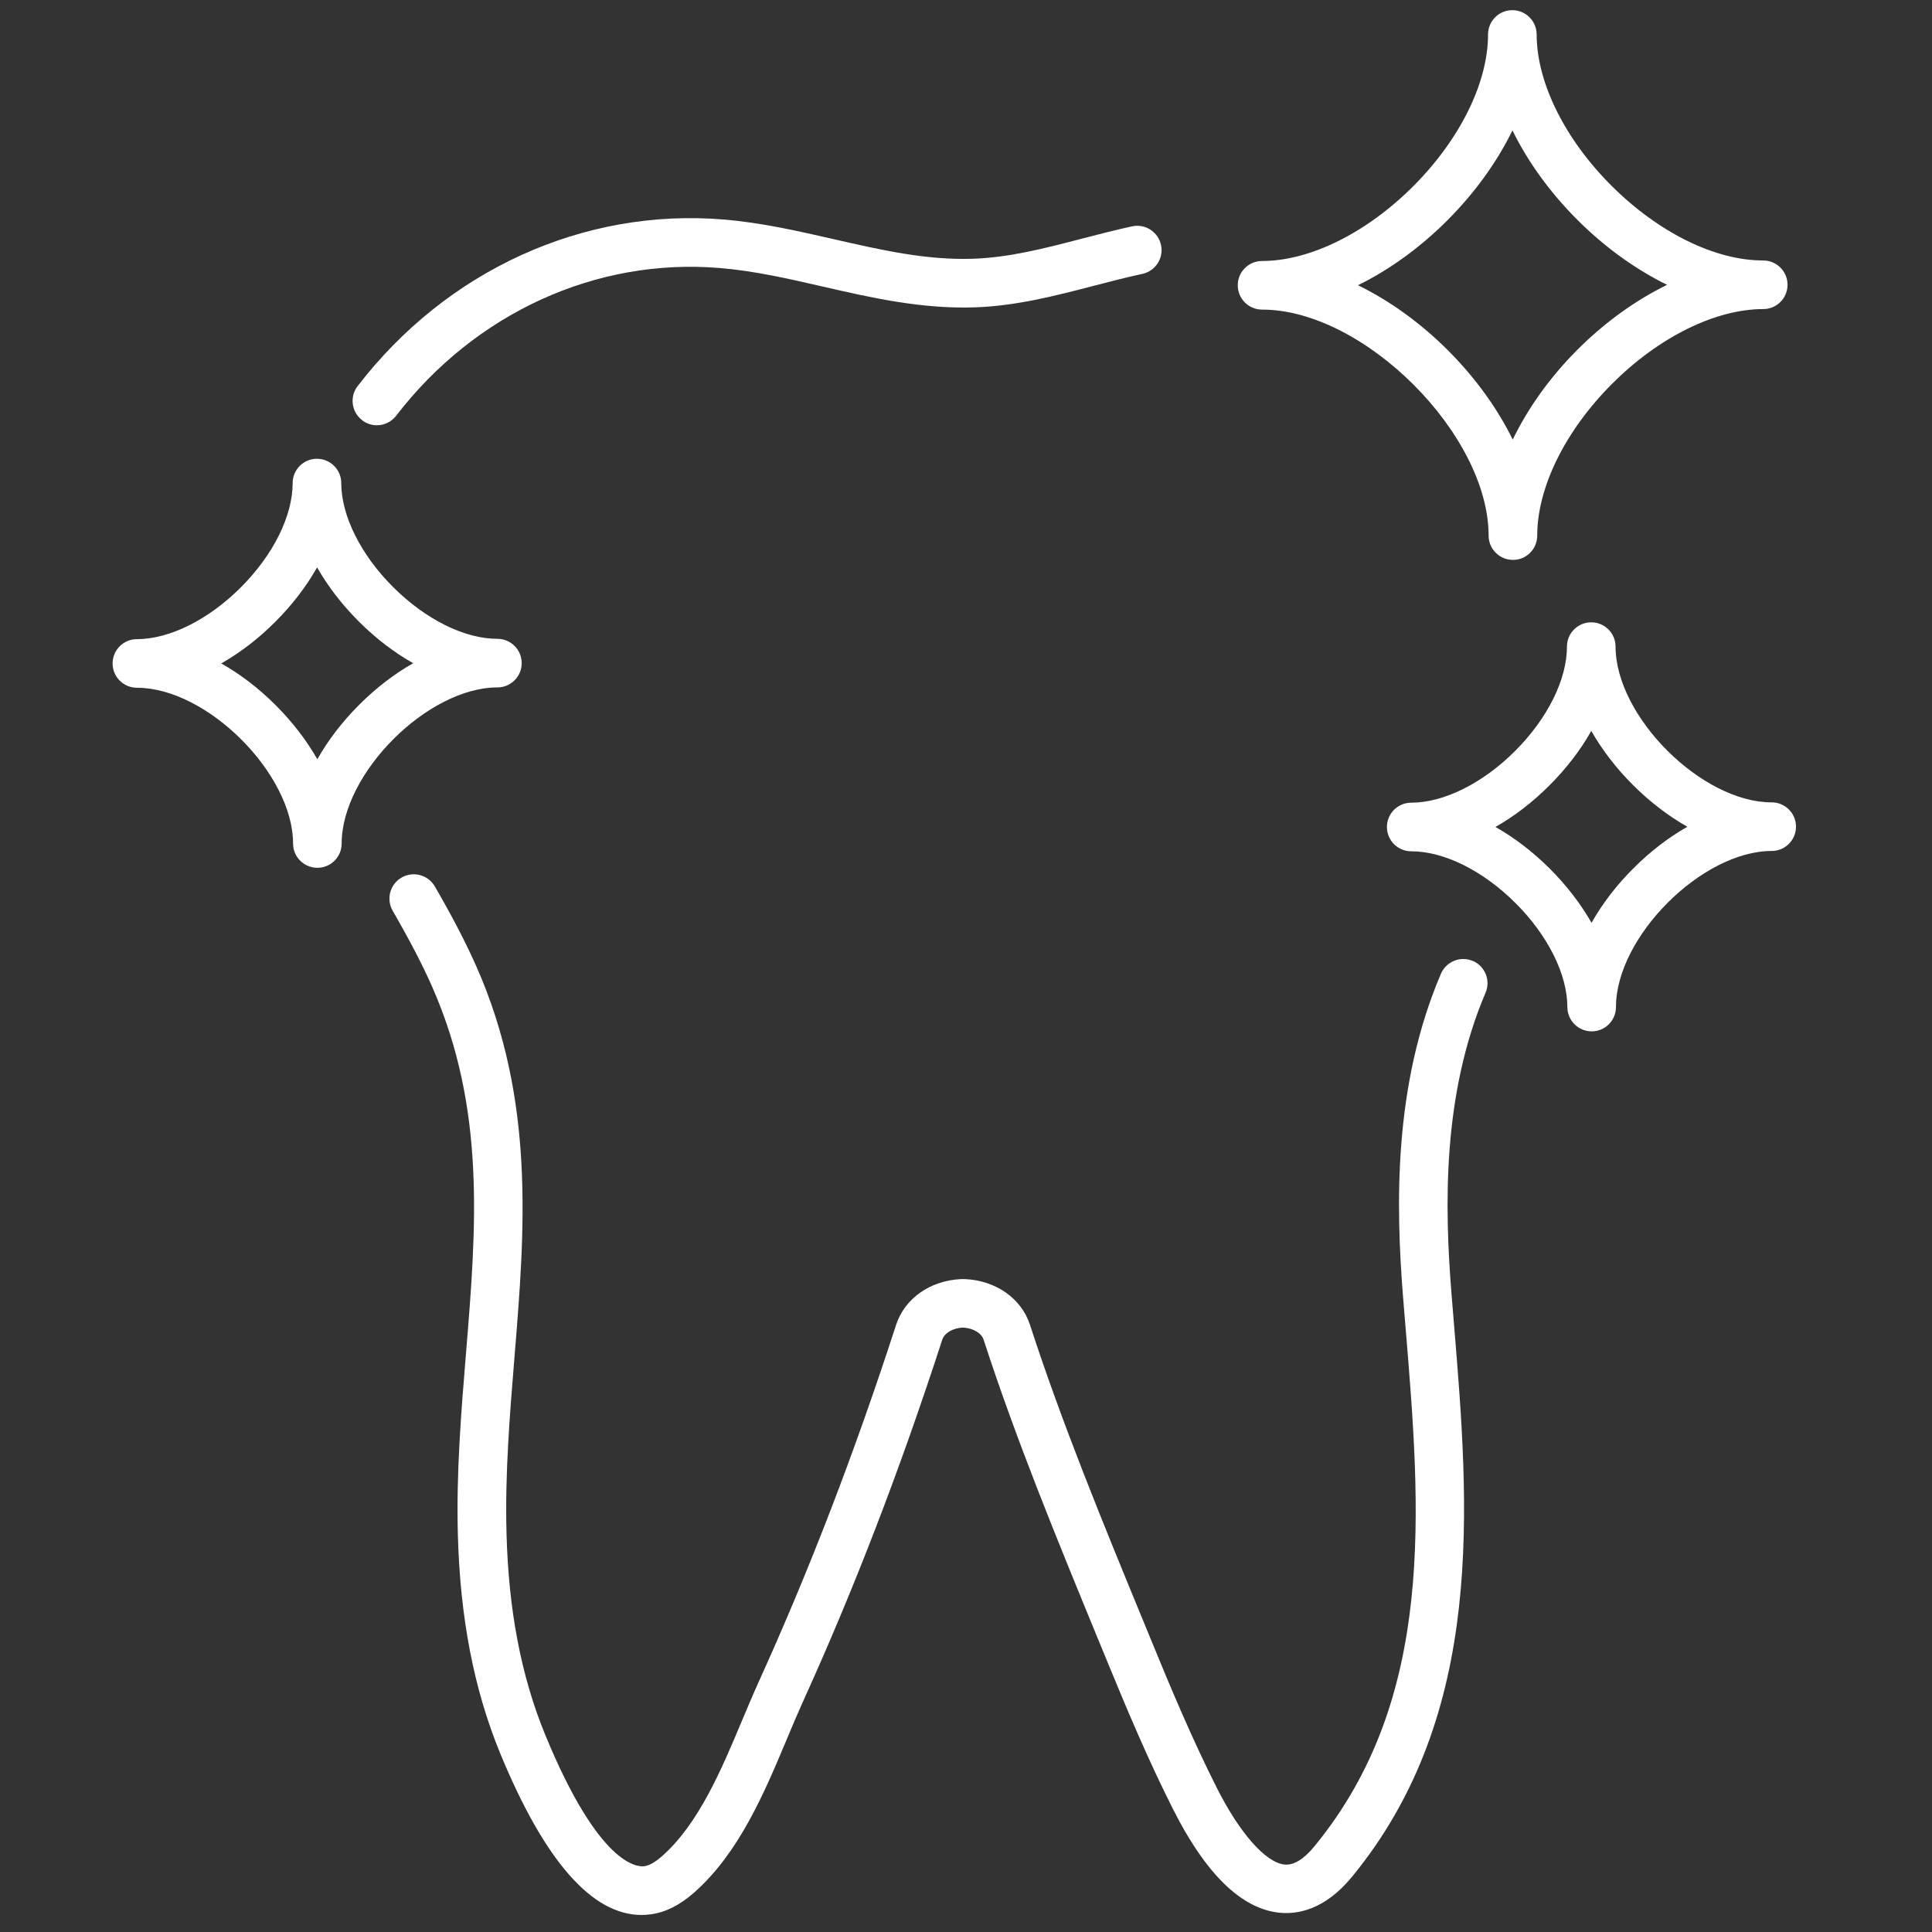 <svg width="71" height="71" viewBox="0 0 71 71" fill="none" xmlns="http://www.w3.org/2000/svg">
<rect x="0" y="0" width="71" height="71" fill="#333333" stroke="none"/>
<g clip-path="url(#clip0_9431_6921)">
<path d="M13.306 15.443C13.467 15.567 13.659 15.628 13.849 15.628C14.117 15.628 14.381 15.508 14.558 15.279C17.462 11.502 21.907 9.472 26.445 9.849C27.716 9.954 28.946 10.235 30.248 10.534C32.025 10.942 33.864 11.36 35.819 11.295C37.35 11.245 38.805 10.865 40.211 10.499C40.794 10.348 41.396 10.191 41.982 10.065C42.464 9.96 42.772 9.485 42.667 9.003C42.562 8.521 42.087 8.214 41.605 8.318C40.981 8.453 40.362 8.615 39.762 8.77C38.391 9.127 37.093 9.463 35.761 9.509C34.038 9.566 32.392 9.19 30.647 8.791C29.341 8.493 27.993 8.183 26.593 8.067C21.447 7.64 16.42 9.928 13.143 14.189C12.842 14.579 12.916 15.139 13.306 15.44V15.443Z" fill="white"/>
<path d="M54.127 35.315C53.673 35.121 53.147 35.333 52.953 35.786C51.202 39.884 51.292 44.302 51.564 47.695C51.593 48.057 51.623 48.423 51.654 48.787C52.208 55.48 52.781 62.399 48.306 67.849C47.909 68.333 47.536 68.558 47.199 68.52C46.503 68.442 45.545 67.354 44.704 65.677C43.801 63.884 43.02 62.02 42.362 60.415L41.974 59.471C40.526 55.951 39.03 52.314 37.85 48.683C37.534 47.715 36.596 47.056 35.46 47.006H35.445C35.407 47.004 35.373 47.004 35.336 47.006H35.32C34.184 47.058 33.249 47.717 32.932 48.685C31.397 53.415 29.74 57.715 27.871 61.832C27.67 62.275 27.479 62.733 27.273 63.219C26.526 65.003 25.68 67.025 24.327 68.215C24.077 68.435 23.865 68.555 23.684 68.582C23.42 68.619 22.012 68.56 20.032 63.743C19.153 61.599 18.688 59.178 18.614 56.341C18.555 54.163 18.734 51.989 18.906 49.884C19.286 45.242 19.68 40.442 17.511 35.527C17.12 34.644 16.649 33.734 15.98 32.576C15.733 32.149 15.186 32.003 14.759 32.249C14.331 32.495 14.185 33.043 14.431 33.47C15.066 34.572 15.511 35.428 15.875 36.248C17.862 40.749 17.504 45.115 17.125 49.738C16.948 51.891 16.765 54.115 16.826 56.389C16.907 59.444 17.413 62.072 18.376 64.421C20.003 68.374 21.75 70.374 23.575 70.374C23.693 70.374 23.813 70.365 23.93 70.348C24.469 70.272 24.984 70.012 25.505 69.554C27.165 68.091 28.096 65.869 28.918 63.906C29.116 63.433 29.304 62.986 29.494 62.567C31.391 58.389 33.07 54.028 34.627 49.234C34.708 48.986 35.013 48.807 35.386 48.787C35.761 48.807 36.066 48.986 36.147 49.232C37.346 52.926 38.857 56.596 40.316 60.147L40.704 61.089C41.376 62.726 42.17 64.626 43.103 66.475C44.298 68.852 45.607 70.134 46.996 70.289C47.667 70.363 48.677 70.197 49.682 68.976C54.617 62.968 53.987 55.353 53.431 48.635C53.4 48.271 53.37 47.906 53.342 47.547C53.086 44.361 52.997 40.222 54.593 36.484C54.787 36.03 54.576 35.505 54.122 35.311L54.127 35.315Z" fill="white"/>
<path d="M65.108 29.486C65.108 29.486 65.106 29.486 65.104 29.486C62.535 29.486 59.373 26.331 59.371 23.762C59.371 23.269 58.97 22.87 58.477 22.87C57.984 22.87 57.585 23.269 57.585 23.762C57.585 24.968 56.876 26.398 55.686 27.591C54.495 28.784 53.064 29.497 51.861 29.499C51.368 29.499 50.969 29.898 50.969 30.391C50.969 30.886 51.37 31.285 51.863 31.285C51.863 31.285 51.865 31.285 51.867 31.285C53.071 31.285 54.499 31.996 55.692 33.185C56.885 34.375 57.598 35.806 57.6 37.01C57.6 37.502 58.002 37.902 58.494 37.902C58.987 37.902 59.386 37.502 59.386 37.01C59.384 34.439 62.539 31.274 65.111 31.272C65.603 31.272 66.002 30.873 66.002 30.38C66.002 29.885 65.601 29.486 65.108 29.486ZM60.019 31.918C59.395 32.541 58.88 33.218 58.488 33.913C58.093 33.22 57.576 32.544 56.953 31.922C56.329 31.299 55.653 30.784 54.957 30.391C55.651 29.997 56.327 29.48 56.948 28.856C57.572 28.232 58.087 27.556 58.479 26.861C58.874 27.554 59.391 28.23 60.014 28.852C60.638 29.473 61.314 29.99 62.01 30.383C61.316 30.777 60.64 31.294 60.019 31.918Z" fill="white"/>
<path d="M18.28 25.262C18.773 25.262 19.172 24.863 19.172 24.37C19.172 23.875 18.771 23.476 18.278 23.476C18.278 23.476 18.276 23.476 18.274 23.476C17.07 23.476 15.642 22.765 14.449 21.577C13.256 20.386 12.543 18.956 12.541 17.752C12.541 17.259 12.139 16.86 11.646 16.86C11.154 16.86 10.755 17.259 10.755 17.752C10.755 18.958 10.046 20.388 8.855 21.581C7.665 22.774 6.234 23.487 5.03 23.489C4.537 23.489 4.138 23.888 4.138 24.381C4.138 24.876 4.54 25.275 5.033 25.275C5.033 25.275 5.035 25.275 5.037 25.275C7.606 25.275 10.768 28.431 10.77 30.999C10.77 31.492 11.171 31.891 11.664 31.891C12.157 31.891 12.556 31.492 12.556 30.999C12.554 28.428 15.709 25.264 18.28 25.262ZM11.662 27.903C11.267 27.209 10.75 26.533 10.127 25.912C9.503 25.288 8.827 24.774 8.131 24.381C8.825 23.986 9.501 23.47 10.122 22.846C10.746 22.222 11.261 21.546 11.653 20.851C12.048 21.544 12.565 22.22 13.188 22.841C13.812 23.465 14.488 23.98 15.184 24.372C14.49 24.767 13.814 25.284 13.193 25.907C12.569 26.531 12.054 27.207 11.662 27.903Z" fill="white"/>
<path d="M46.381 11.378C46.381 11.378 46.385 11.378 46.387 11.378C50.116 11.378 54.702 15.955 54.706 19.684C54.706 20.177 55.108 20.576 55.601 20.576C56.093 20.576 56.492 20.177 56.492 19.684C56.492 17.918 57.515 15.837 59.236 14.112C60.954 12.39 63.035 11.36 64.799 11.358C65.292 11.358 65.691 10.959 65.691 10.466C65.691 9.971 65.289 9.572 64.796 9.572C64.794 9.572 64.792 9.572 64.79 9.572C63.026 9.572 60.948 8.547 59.225 6.829C57.502 5.11 56.473 3.03 56.471 1.266C56.471 0.773 56.069 0.374 55.577 0.374C55.084 0.374 54.685 0.773 54.685 1.266C54.685 3.032 53.662 5.113 51.941 6.838C50.223 8.56 48.143 9.59 46.379 9.592C45.886 9.592 45.487 9.991 45.487 10.484C45.487 10.979 45.888 11.378 46.381 11.378ZM55.583 4.794C56.743 7.16 58.9 9.31 61.266 10.468C60.11 11.031 58.978 11.842 57.969 12.852C56.959 13.864 56.152 14.998 55.592 16.154C54.43 13.787 52.273 11.637 49.905 10.482C52.271 9.321 54.425 7.162 55.581 4.794H55.583Z" fill="white"/>
</g>
<defs>
<clipPath id="clip0_9431_6921">
<rect width="70" height="70" fill="white" transform="translate(0.055 0.374)"/>
</clipPath>
</defs>
</svg>
